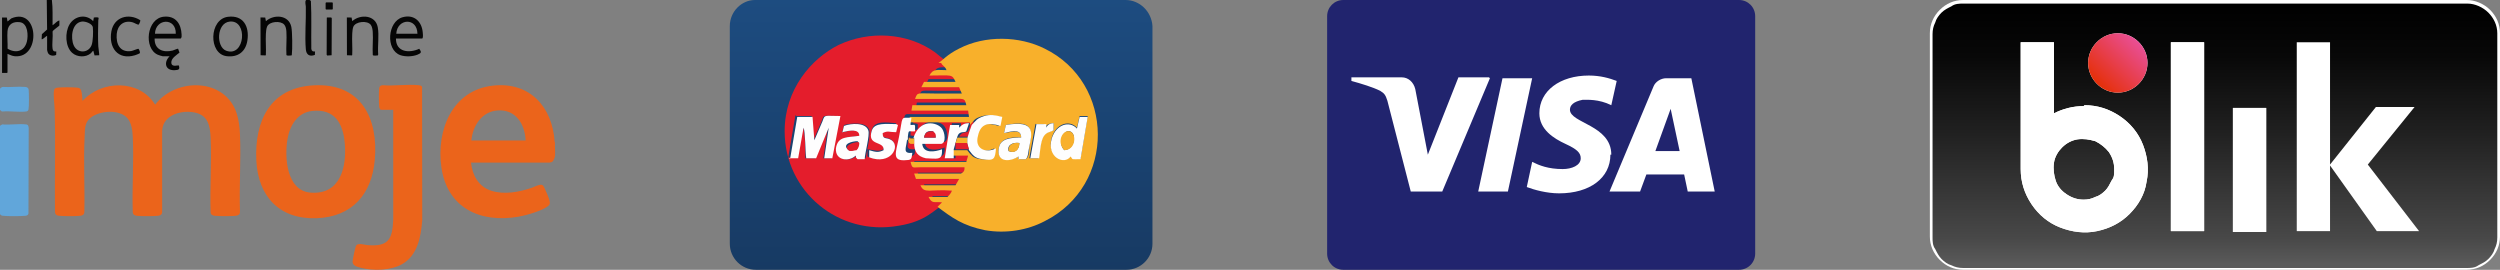 <svg xmlns="http://www.w3.org/2000/svg" xmlns:xlink="http://www.w3.org/1999/xlink" id="Warstwa_1" viewBox="0 0 278 30"><rect x="0" y="0" width="278" height="30" fill="#808080" stroke="none"/><defs><style>      .st0 {        fill: none;      }      .st1 {        fill: #050505;      }      .st2 {        fill: #f8b02b;      }      .st2, .st3, .st4 {        fill-rule: evenodd;      }      .st5 {        fill: url(#Gradient_bez_nazwy);      }      .st3 {        fill: #e41d2c;      }      .st4 {        fill: #fefefe;      }      .st6 {        fill: #21246e;      }      .st7 {        fill: url(#Gradient_bez_nazwy_2);      }      .st8 {        fill: url(#Gradient_bez_nazwy_3);      }      .st9 {        fill: #fff;      }      .st10 {        fill: #eb641b;      }      .st11 {        fill: #61a6da;      }    </style><linearGradient id="Gradient_bez_nazwy" data-name="Gradient bez nazwy" x1="246.3" y1="4251.469" x2="246.3" y2="4222.569" gradientTransform="translate(0 -4222.068)" gradientUnits="userSpaceOnUse"><stop offset="0" stop-color="#5a5a5a"></stop><stop offset=".1" stop-color="#484848"></stop><stop offset=".5" stop-color="#212121"></stop><stop offset=".8" stop-color="#080808"></stop><stop offset="1" stop-color="#000"></stop></linearGradient><linearGradient id="Gradient_bez_nazwy_2" data-name="Gradient bez nazwy 2" x1="233.15" y1="4231.419" x2="237.85" y2="4226.719" gradientTransform="translate(0 -4222.068)" gradientUnits="userSpaceOnUse"><stop offset="0" stop-color="#e52f08"></stop><stop offset="1" stop-color="#e94f96"></stop></linearGradient><linearGradient id="Gradient_bez_nazwy_3" data-name="Gradient bez nazwy 3" x1="104.654" y1="4222.069" x2="104.654" y2="4252.069" gradientTransform="translate(0 -4222.068)" gradientUnits="userSpaceOnUse"><stop offset="0" stop-color="#1d4c80"></stop><stop offset="1" stop-color="#173a63"></stop></linearGradient></defs><g><path class="st9" d="M274.3 0h-56c-1,0-1.9.4-2.6,1.1-.7.7-1.1,1.6-1.1,2.6v22.6c0,1,.4,1.9,1.1,2.6.7.7,1.6,1.1,2.6,1.1h56c1,0,1.9-.4,2.6-1.1s1.1-1.6,1.1-2.6V3.7c0-1-.4-1.9-1.1-2.6C276.2.4,275.2 0,274.3 0Z"></path><path class="st5" d="M274.3.4h-56c-.4,0-.9,0-1.3.3-.4.2-.8.4-1.1.7-.3.3-.6.7-.7,1.1-.2.4-.3.8-.3,1.3v22.6c0,.4,0,.9.3,1.3.2.4.4.8.7,1.1.3.3.7.6,1.1.7.4.2.8.3,1.3.3h56c.4,0,.9,0,1.3-.3.4-.2.8-.4,1.1-.7.3-.3.6-.7.7-1.1.2-.4.3-.8.3-1.3V3.7c0-.9-.4-1.7-1-2.3-.6-.6-1.5-1-2.3-1h-.1Z"></path><rect class="st0" x="224" y="3.1" width="30.1" height="25"></rect><path class="st9" d="M238.8,7c0-1.8-1.5-3.3-3.3-3.3s-3.3,1.5-3.3,3.3,1.5,3.3,3.3,3.3,3.3-1.5,3.3-3.3Z"></path><path class="st9" d="M241.4,4.7h3.7v21h-3.7V4.7Z"></path><path class="st9" d="M248.3,12h3.7v13.8h-3.7s0-13.8,0-13.8Z"></path><path class="st9" d="M231.7,11.8c-1.2,0-2.3.3-3.3.8v-7.9h-3.7v14.1c0,1.4.4,2.7,1.2,3.9.8,1.2,1.9,2.1,3.2,2.6s2.7.7,4.1.4c1.4-.3,2.6-.9,3.6-1.9s1.7-2.2,1.9-3.6c.3-1.4.1-2.8-.4-4.1-.5-1.3-1.4-2.4-2.6-3.2-1.2-.8-2.5-1.2-3.9-1.2l-.1.1ZM231.7,22.2c-.7,0-1.3-.2-1.9-.6-.6-.4-1-.9-1.2-1.5s-.3-1.3-.2-2,.5-1.3.9-1.7c.5-.5,1.1-.8,1.7-.9.7-.1,1.3,0,2,.2.6.3,1.1.7,1.5,1.2.4.6.6,1.2.6,1.9s0,.9-.3,1.3c-.2.4-.4.8-.7,1.1-.3.3-.7.6-1.1.7-.4.2-.8.3-1.3.3v0Z"></path><path class="st7" d="M238.8,7c0-1.8-1.5-3.3-3.3-3.3s-3.3,1.5-3.3,3.3,1.5,3.3,3.3,3.3,3.3-1.5,3.3-3.3Z"></path><path class="st9" d="M241.4,4.7h3.7v21h-3.7V4.7Z"></path><path class="st9" d="M248.3,12h3.7v13.8h-3.7s0-13.8,0-13.8Z"></path><path class="st9" d="M231.7,11.8c-1.2,0-2.3.3-3.3.8v-7.9h-3.7v14.1c0,1.4.4,2.7,1.2,3.9.8,1.2,1.9,2.1,3.2,2.6s2.7.7,4.1.4c1.4-.3,2.6-.9,3.6-1.9s1.7-2.2,1.9-3.6c.3-1.4.1-2.8-.4-4.1-.5-1.3-1.4-2.4-2.6-3.2-1.2-.8-2.5-1.2-3.9-1.2l-.1.1ZM231.7,22.2c-.7,0-1.3-.2-1.9-.6-.6-.4-1-.9-1.2-1.5s-.3-1.3-.2-2,.5-1.3.9-1.7c.5-.5,1.1-.8,1.7-.9.7-.1,1.3,0,2,.2.6.3,1.1.7,1.5,1.2.4.6.6,1.2.6,1.9s0,.9-.3,1.3c-.2.4-.4.8-.7,1.1-.3.3-.7.6-1.1.7-.4.2-.8.3-1.3.3v0Z"></path><path class="st9" d="M264.2,25.7h4.8l-5.7-7.4,5.2-6.4h-4.3l-5.1,6.4V4.7h-3.7v21h3.7v-7.3l5.2,7.3h-.1Z"></path></g><g><path class="st8" d="M125.154 0h-41.2c-1.5,0-2.8,1.3-2.8,2.9v24.2c0,1.6,1.3,2.9,2.9,2.9h41.2c1.6,0,2.9-1.3,2.9-2.9V2.9C128.054,1.3,126.754 0,125.154 0Z"></path><path class="st3" d="M93.654,14.7l.2-.8c.8-.2,2.4-.4,2.8.5.2.5-.3,2.6-.4,3.2h-.8c-.2-.2,0,.2-.2-.3-.7.7-2.3.6-2.2-.8.1-1.3,1.3-1.2,2.6-1.4,0-.9-1.1-.6-1.9-.4h0l-.1-0ZM99.554,14.6c-.7,0-.8-.2-1.5.1,0,.8.5.5,1,.8,1.1.7,0,2.9-2.6,1.9v-.8c.9.1,1.2.3,1.8,0,.1-1.1-1.8-.4-1.3-2.2.3-1,1.6-.8,2.7-.7l-.2.8h0l.1.1ZM88.554,12.9h1.7l.2,2.7.9-2.1c.3-.8,0-.6,2-.6l-.9,4.7h-.9l.5-3.4-1.4,3.4h-1.1c0-.7,0-3-.3-3.5l-.6,3.4h-1l.8-4.7.1.1ZM104.654,22.9l.5-.5c-.9-.1-1.1.1-1.5-.6h2.1c.1-.2.4-.5.5-.7-2.4-.2-3.1.5-3.5-.6h3.9l.4-.7h-4.8l-.2-.6h5.2c.3-.2.3-.4.4-.7h-4.9c-.9,0-.9.2-1.1-.6h6.2l.2-.7h-1.8v.4h-1l.6-3.9h1v.3c0,.1,0,0,0,0v.2c.3-.3.5-.6,1.1-.5l-.3.9c-.2.2-.7,0-1,.6h1.1c.1-.6.3-.9.5-1.4v-.3h-6.7v.2q.3,0,.5.1v.6c-.8.2-.8-.2-.8.6,0,.2,0,0,.2.1h.4c.7-2.2,2.8-1.7,3.2-1,.3.4.5,1.6-.1,1.7h-2.1c0,1.1,1.4.9,2.2.6,0,.5,0,.8-.4,1-.3.1-1.1,0-1.4,0-.9-.2-1.3-.7-1.4-1.7h-.4c-.4-.2,0,0-.3-.5-.2.9-.6,1.5.6,1.4,0,.5,0,.7-.6.8-1.8.2-1.2-1-.9-2.5.5-2.5,0-2.2,1.4-2.2h6.6l-.1-.7h-6.3l.1-.6h6c-.2-1-.2-.7-2.4-.7h-3.3c.2-.8.1-.6,2.3-.6h2.9l-.3-.7h-4.2l.3-.6h3.5c-.5-.9-.4-.7-2.9-.7.3-.8.9-.6,1.9-.6-.3-.4-.5-.4-.6-.8-.4-.2-.8-.6-1.2-.9-3.1-2.2-7.3-2.4-10.7-.8-3,1.5-6,4.9-6,9.6,0,6.7,6,11.7,12.7,10.5,3.1-.5,3.9-1.8,5.2-2.5h0l-.5.3Z"></path><path class="st2" d="M111.854,13.9c3.4-.7,2.8,1,2.6,2.4,0,.4,0,1.2-.4,1.4h-.6c-.3-.1-.2.2-.2-.3-.9.5-2.4.6-2.2-.8.1-1.2,1.3-1.4,2.5-1.3,0-.9-.8-.7-1.9-.5l.2-.9v-0ZM115.154,13.8h.9v.4c.3-.3.6-.5,1.1-.5v.8c-.1,0-.6.2-.6.2-.9.3-.8,1.4-1.1,2.9h-1l.7-3.9v.1ZM120.054,12.9h.9l-.8,4.7c-1,0-.8,0-1.1-.3-.7,1-2.7,0-2.1-2,.5-1.6,2-2,2.8-1.1l.3-1.3v0ZM104.654,7c.2.4.4.3.6.8-1,0-1.5-.2-1.9.6,2.5,0,2.5-.2,2.9.7h-3.5l-.3.6h4.2l.3.7h-2.9c-2.1,0-2-.2-2.3.6h3.3c2.2,0,2.2-.2,2.4.7h-6l-.1.6h6.3l.1.7h-6.6v.6h6.7v.3c.5-.5.4-.7,1.4-1,.8-.2,1.3,0,2,.1l-.2,1c-1.3-.4-2.2-.3-2.5,1.1-.3,1.5.8,2,2,1.4-.1,1.1-.3,1.3-1.5,1.2-.9-.1-1.1-.5-1.5-1h-1.6v.6h1.7l-.2.7h-6.2c.2.8.2.6,1.1.6h4.9c0,.3,0,.5-.4.7h-5.2l.2.6h4.8l-.4.7h-3.9c.4,1,1.1.4,3.5.6-.1.3-.3.5-.5.7h-2.1c.4.8.6.5,1.5.6l-.5.5c1.6,1.2,2.8,2.1,5.3,2.6,2.3.4,4.7,0,6.6-1,8-4,7.8-15.4,0-19.2-2.8-1.4-6.6-1.5-9.5,0-1.4.7-1.8,1.3-2.3,1.6h0l.3-0Z"></path><path class="st4" d="M87.754,17.6h1l.6-3.4c.2.4.2,2.8.3,3.4h1.1l1.4-3.4-.5,3.4h.9l.9-4.7c-1.9,0-1.7-.2-2,.6l-.9,2.1-.2-2.6h-1.7l-.8,4.7-.1-.1Z"></path><path class="st4" d="M118.354,16.7c-.8-.8-.1-2.3.6-2.1.8.2.6,2-.6,2.1ZM119.754,14.3c-.8-.9-2.3-.5-2.8,1.1-.6,2.1,1.4,3,2.1,2.0.3.4,0,.3,1.1.3l.8-4.7h-.9l-.3,1.3v-0Z"></path><path class="st4" d="M112.154,16.8c-.2-.7.5-1,1.2-.9,0,.7-.5,1.2-1.2.9ZM111.854,13.9l-.2.9c1.1-.3,1.9-.4,1.9.5-1.2,0-2.4.1-2.5,1.3-.2,1.5,1.3,1.4,2.2.8,0,.6,0,.2.2.3h.6c.3-.2.3-1,.4-1.4.3-1.4.8-3-2.6-2.4v0Z"></path><path class="st4" d="M95.454,15.8c0,.4,0,.7-.3.8-.2.1-.7.3-.9,0-.6-.6.5-.9,1.1-.9h0l.1.1ZM93.654,14.7c.8-.2,1.9-.4,1.9.4-1.3.2-2.4,0-2.6,1.4-.1,1.4,1.5,1.5,2.2.8.1.5,0,.1.2.4h.8c0-.6.6-2.7.4-3.2-.3-.9-1.9-.8-2.7-.5l-.2.8h0l-0-.1Z"></path><path class="st4" d="M102.754,15.3c.1-.6.4-.8,1-.7.2.3.2.2.3.7h-1.3ZM101.654,15.3v.6c0,1.0.4,1.5,1.3,1.7.4,0,1.1.1,1.4,0,.4-.1.4-.5.4-1-.8.3-2.1.5-2.2-.6h2.1c.6-.1.4-1.3.1-1.7-.5-.7-2.5-1.2-3.2,1.1h0l.1-.1Z"></path><path class="st4" d="M108.054,13.9c-.2.6-.3.8-.5,1.5v.6l.2.7c.4.5.6.9,1.5,1,1.3.2,1.4,0,1.5-1.2-1.2.6-2.4,0-2-1.4.3-1.4,1.2-1.5,2.5-1.1l.2-1c-.8-.2-1.3-.3-2-.1-.9.3-.9.5-1.4,1h0Z"></path><path class="st4" d="M99.654,13.8c-1.1,0-2.4-.2-2.7.7-.6,1.8,1.4,1.1,1.3,2.2-.6.3-.9.2-1.6,0v.8c2.4.9,3.5-1.2,2.5-1.9-.6-.4-1,0-1-.8.6-.3.7-.1,1.5-.1l.2-.8h0l-.2-.1Z"></path><path class="st4" d="M100.954,15.5v-.3c.1-.9.1-.5.8-.6v-.6c-.1-.2,0-.1-.5-.1v-.2l.1-.6c-1.3,0-.9-.3-1.4,2.2-.3,1.6-.9,2.7.9,2.5.6,0,.5-.3.6-.8-1.1.1-.7-.5-.6-1.4l.1-.1Z"></path><path class="st4" d="M106.054,17.2v-.6l.2-.7.2-.7c.2-.7.8-.4,1-.6l.3-.9c-.6,0-.8.2-1.1.5v-.2h0v-.1h-1c0-.1-.6,3.7-.6,3.7h1v-.4h0Z"></path><path class="st4" d="M114.554,17.6h1c.2-1.5.2-2.6,1.1-2.9l.5-.2v-.8c-.4,0-.7.2-.8.5v-.4h-1.1l-.7,3.9v-.1Z"></path><path class="st2" d="M118.354,16.7c1.3,0,1.4-1.9.6-2.1-.8-.2-1.5,1.2-.6,2.1Z"></path><path class="st3" d="M95.454,15.8c-.6,0-1.7.4-1.1.9.2.2.7,0,.9,0,.2-.2.3-.5.3-.8h0l-.1-.1Z"></path><path class="st3" d="M106.154,16.6h1.6l-.2-.7h-1.3v.7h-.1Z"></path><path class="st2" d="M112.154,16.8c.7.3,1.2-.1,1.2-.9-.7-.1-1.3.2-1.2.9Z"></path><path class="st2" d="M106.254,15.9h1.3v-.6h-1.1s-.2.6-.2.6Z"></path><path class="st3" d="M102.754,15.3h1.3c0-.5,0-.4-.3-.7-.6,0-.9.1-1,.7Z"></path><path class="st2" d="M100.954,15.5c.2.5,0,.3.3.5h.4v-.6h-.4c-.2,0,0,0-.2-.1v.3h0l-.1-.1Z"></path></g><g><path class="st6" d="M195.177,28.2c0,1-.8,1.8-1.8,1.8h-44c-1,0-1.8-.8-1.8-1.8V1.8C147.577.8,148.377 0,149.377 0h44c1,0,1.8.8,1.8,1.8v26.5-.1Z"></path><path class="st9" d="M165.677,8.7l-5.3,12.6h-3.5l-2.6-10.1c-.2-.6-.3-.8-.8-1.1-.8-.4-2.1-.8-3.2-1.1v-.4h5.6c.7,0,1.3.5,1.5,1.3l1.4,7.3,3.4-8.6h3.4l.1.1ZM179.177,17.2c0-3.3-4.6-3.5-4.6-5,0-.5.4-.9,1.4-1.1.5,0,1.8-.1,3.2.6l.6-2.7c-.8-.3-1.8-.6-3.1-.6-3.2,0-5.5,1.7-5.5,4.2,0,1.8,1.6,2.8,2.9,3.4,1.3.6,1.7,1,1.7,1.6,0,.8-1,1.2-2,1.2-1.6,0-2.6-.4-3.4-.8l-.6,2.8c.8.3,2.2.7,3.6.7,3.4,0,5.7-1.7,5.7-4.3h.1ZM187.677,21.3h3l-2.6-12.6h-2.8c-.6,0-1.2.4-1.4.9l-4.9,11.7h3.4l.7-1.9h4.2l.4,1.9h0ZM184.077,16.8l1.7-4.7,1,4.7h-2.7ZM170.377,8.7l-2.7,12.6h-3.3l2.7-12.6s3.3,0,3.3 0Z"></path></g><g><path class="st10" d="M61.715,15.846c-.038.47.052,1.019,0,1.478-.023.207-.147.597-.352.691-.024.011-.224.067-.237.067h-8.749c.155,1.428.839,2.682,2.269,3.135,1.428.453,3.085.139,4.468-.329.31-.105.825-.403,1.13-.334.164.037.234.212.299.345.155.316.504,1.116.574,1.436.056.256.042.41-.166.577-.658.531-2.446,1.039-3.292,1.185-4.274.738-7.934-.972-8.579-5.509-.582-4.093,1.2-8.575,5.75-9.069,4.094-.444,6.606,2.377,6.849,6.265l.035.06ZM58.451,15.619c-.082-1.809-1.085-3.465-3.095-3.338-1.776.112-2.785,1.702-2.94,3.338h6.035Z"></path><path class="st11" d="M0,23.806v-9.818l.245-.154c.839.076,1.84-.095,2.66.001.248.029.269.216.286.435l-.027,9.491c-.058.168-.166.22-.334.235-.583.053-1.936.064-2.507-.002-.157-.018-.235-.058-.323-.189Z"></path><path class="st11" d="M0,12.207v-2.35c.109-.069.175-.194.322-.19.795.057,1.687-.073,2.469-.001.218.02.37.089.398.323.037.31.046,1.93-.019,2.182-.037.142-.121.21-.266.227-.808.094-1.793-.072-2.62 0-.139.001-.206-.093-.284-.19Z"></path><path class="st1" d="M5.769.001c.115.929.066,1.87.076,2.805.259-.152.463-.465.759-.531v.55c0,.064-.729.529-.758.683.056.601-.08,1.347.003,1.929.035.245.178.31.414.288l-.018.381c-.293.154-.759.101-.915-.227-.027-.057-.093-.277-.093-.325v-1.573c-.062-.008-.588.512-.608.36l.028-.54.58-.52L5.2.001h.569Z"></path><path class="st1" d="M34.425.001l.147.1c.09,1.775.018,3.558.046,5.337.035.245.178.31.414.288l-.018.381c-.587.221-.954-.013-1.007-.627-.127-1.487.038-3.216.001-4.739-.005-.205-.138-.586.036-.738h.38Z"></path><path class="st10" d="M9.186,11.221c2.114-2.345,6.344-2.404,8.065.416,2.35-3.067,7.867-2.995,9.1,1.071.208.687.305,1.49.333,2.207.113,2.855-.09,5.784-0,8.646-.001.306-.203.407-.476.434-.566.057-1.745.052-2.316.002-.274-.024-.473-.136-.474-.436-.093-2.73.129-5.547.003-8.267-.066-1.418-.339-2.567-1.929-2.812-1.552-.24-3.54.409-3.464,2.281l.003,8.798c-.002.3-.2.412-.474.436-.559.049-1.807.06-2.355-.001-.258-.029-.439-.16-.438-.435-.093-2.743.129-5.572.003-8.305-.032-.695-.119-1.529-.572-2.083-.878-1.072-3.159-.887-4.154-.057-.641.534-.588,1.232-.627,1.989-.145,2.802.029,5.645-.036,8.455.001.275-.181.406-.438.435-.548.061-1.796.051-2.355.001-.311-.027-.468-.15-.474-.474-.039-3.789.072-7.592-.035-11.375-.017-.599-.168-1.555-.068-2.112.041-.228.222-.272.428-.293.518-.051,1.566-.047,2.088-.002.249.021.405.058.493.304.125.352.103.808.171,1.176Z"></path><path class="st10" d="M34.873,9.489c5.228-.279,7.222,3.599,6.802,8.309-.338,3.793-2.508,6.305-6.432,6.465-4.145.169-6.547-2.397-6.74-6.425-.211-4.41,1.55-8.092,6.37-8.349ZM34.759,12.332c-1.671.162-2.529,1.61-2.79,3.127-.344,2.002-.124,5.741,2.551,5.959,3.342.273,4.062-2.859,3.813-5.552-.202-2.19-1.139-3.769-3.575-3.534Z"></path><path class="st10" d="M43.724,12.207h-1.347c-.141,0-.2-.246-.21-.359-.044-.47-.054-1.59.001-2.049.026-.219.186-.319.398-.323,1.277.107,2.775-.138,4.025.001.123.014.302.06.344.187l.018,14.844c-.144,1.823-.521,3.904-2.253,4.876-1.254.703-3.148.749-4.52.408-.386-.096-.982-.213-.973-.698.003-.206.299-1.628.388-1.776.206-.344.923-.093,1.266-.063,2.327.204,2.779-.649,2.867-2.822l-.002-12.227Z"></path><path class="st1" d="M17.194,4.284c-.031,1.22.936,1.602,2.003,1.337.121-.03.547-.236.611-.196l.153.425c-.335.281-.954.633-.909,1.143.046.523.761.227.833.288.146.452-.027.496-.438.522-1.082.067-1.272-.874-.583-1.549h-.778c-.068,0-.466-.133-.55-.171-1.589-.714-1.237-4.058.701-4.228,1.296-.114,1.908.795,1.957,1.99.006.149.025.328-.096.438h-2.904ZM19.547,3.754c.055-1.842-2.27-1.72-2.315,0h2.315Z"></path><path class="st1" d="M.835,5.99v2.066l-.057.057H.228l-.002-6.162.536 0.0.074.438.43-.347c3.064-1.291,3.314,4.467.386,4.213-.289-.025-.555-.154-.817-.265ZM.843,5.414c.914.553,1.871.3,2.144-.781.17-.672.126-2.042-.77-2.165-.744-.102-1.322.224-1.383 1-.049.622.033,1.316.009,1.946Z"></path><path class="st1" d="M44.028,4.284c-.003,1.524,1.471,1.656,2.594,1.14.284.382.222.478-.177.648-.539.229-1.383.259-1.934.06-1.651-.596-1.424-3.733.246-4.211,1.154-.33,2.019.312,2.22,1.445.025.144.133.917-.045.917h-2.904ZM46.419,3.754c-.023-1.841-2.255-1.729-2.353,0h2.353Z"></path><path class="st1" d="M10.361,2.351l.074-.401c.036-.026.376-.028.439-.016.169.031.059.198.055.321-.026.91-.046,1.981 0,2.884.007.141.131.962.1,1.005l-.516.017-.133-.513c-.079.001-.189.198-.266.265-.573.497-1.529.46-2.088-.036-.792-.704-.813-2.281-.303-3.148.566-.963,1.839-1.213,2.638-.378ZM9.1,2.399c-1.131.146-1.275,1.821-.896,2.657.414.914,1.639.876,1.987-.052.155-.413.187-1.505.134-1.953-.051-.432-.848-.701-1.225-.653Z"></path><path class="st1" d="M25.345,1.868c1.722-.215,2.396,1.082,2.168,2.62-.186,1.253-1.048,1.919-2.32,1.758-2.029-.258-1.949-4.115.152-4.378ZM25.535,2.4c-1.463.16-1.523,2.823-.382,3.241,2.1.769,2.45-3.466.382-3.241Z"></path><path class="st1" d="M28.965,1.939l.529.012.074.401c.899-.794,2.556-.7,2.829.642.114.56.128,2.468.057,3.055-.005.041.002.087-.037.114-.111.014-.53.065-.566-.046-.055-.854.055-1.765-.004-2.612-.018-.257-.07-.582-.248-.776-.411-.45-1.617-.351-1.886.202-.103.211-.134.599-.147.839-.042.769.039,1.573-.004,2.347l-.03.046-.555-.019-.011-4.205Z"></path><path class="st1" d="M38.568,1.939l.528.011.074.401c.908-.806,2.584-.688,2.836.673.172.926-.031,2.072.05,3.025l-.037.114c-.111.014-.53.065-.566-.046-.054-.842.053-1.738-.004-2.574-.016-.237-.071-.58-.213-.773-.383-.521-1.699-.394-1.948.21-.075.181-.108.548-.119.753-.044.781.04,1.6-.004,2.384l-.03.046-.555-.019-.011-4.205Z"></path><path class="st1" d="M15.592,2.245c.063.075-.143.482-.169.488-.143.034-.486-.197-.66-.247-.975-.28-1.7.31-1.783,1.286-.095,1.103.337,2.078,1.605,1.906.173-.023.729-.275.8-.252.087.028.217.401.17.482-.03.051-.454.209-.542.235-1.917.578-2.959-.871-2.627-2.662.295-1.594,1.912-2.058,3.207-1.236Z"></path><polygon class="st1" points="36.385 1.939 36.83 1.939 36.893 2.029 36.876 6.144 36.385 6.174 36.323 6.085 36.34 1.969 36.385 1.939"></polygon><polygon class="st1" points="36.266 .266 36.949 .266 37.006 .323 37.006 1.005 36.949 1.062 36.266 1.062 36.209 1.005 36.209 .323 36.266 .266"></polygon></g></svg>